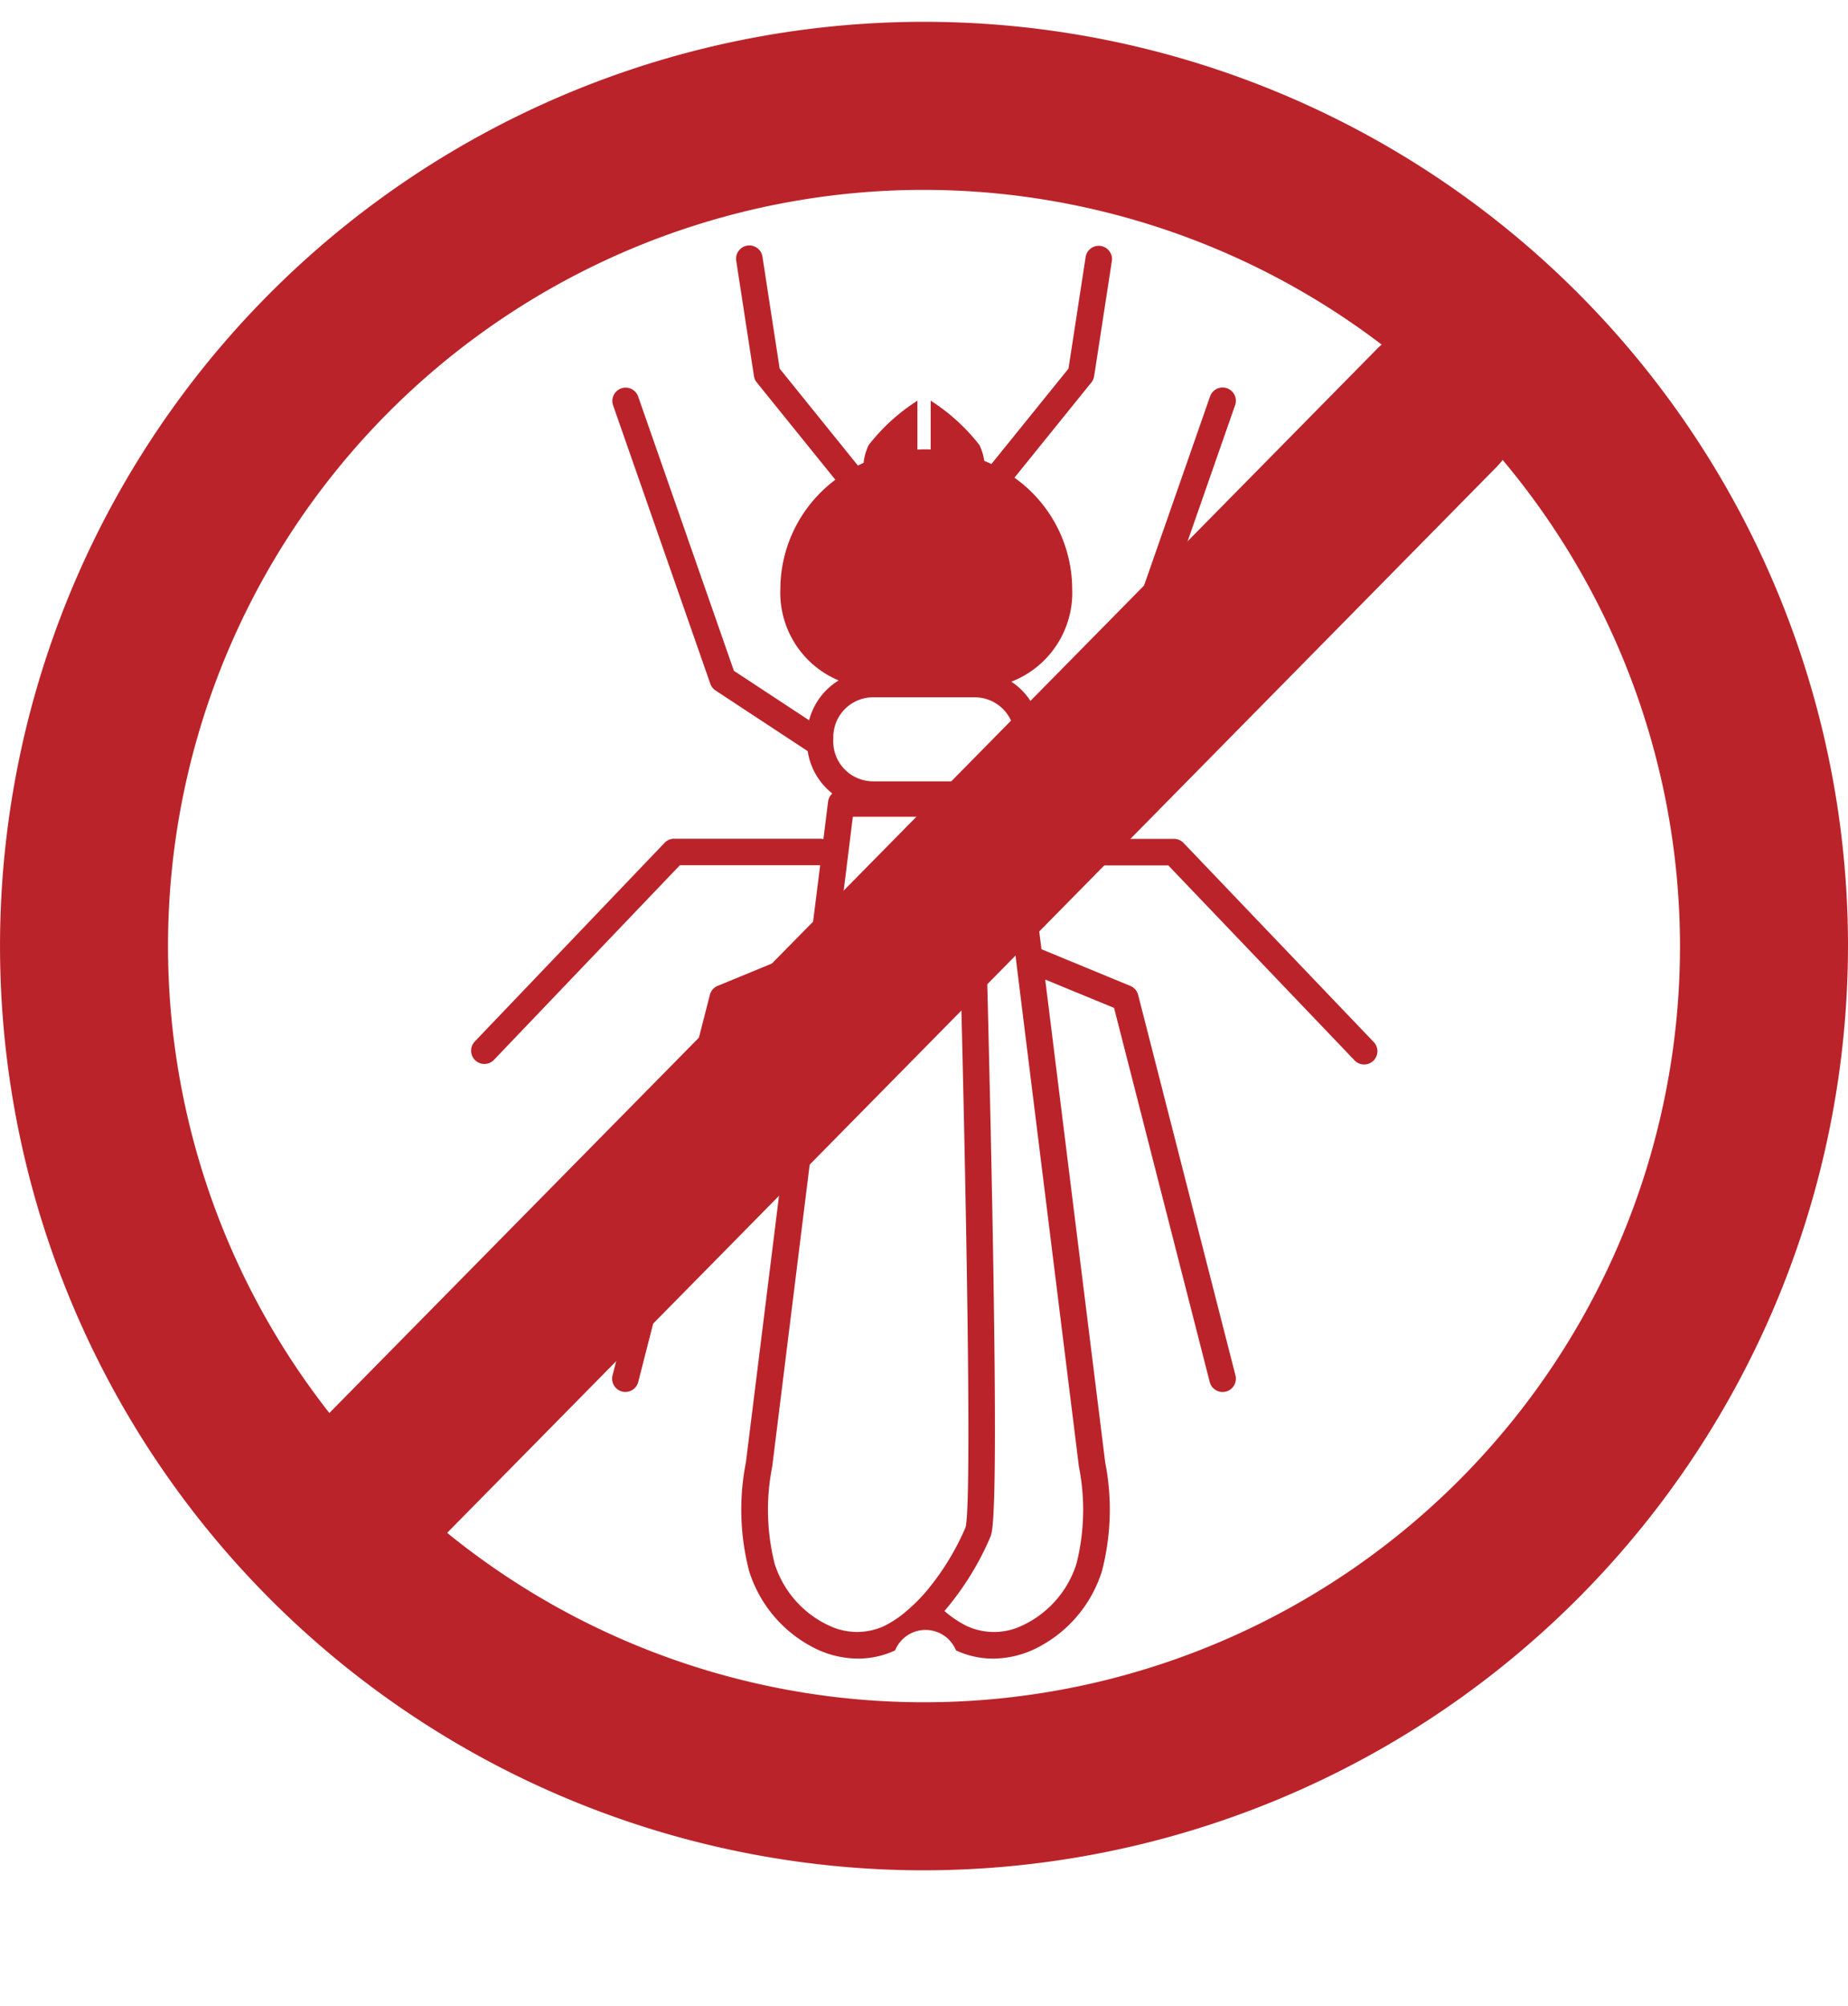 <svg xmlns="http://www.w3.org/2000/svg" width="75.551" height="82" viewBox="0 0 75.551 82">
  <g id="グループ_8490" data-name="グループ 8490" transform="translate(-1064 -2560)">
    <g id="グループ_2296" data-name="グループ 2296" transform="translate(141.551 112.891)">
      <g id="グループ_2206" data-name="グループ 2206" transform="translate(-233.445 2419.091)">
        <path id="パス_17326" data-name="パス 17326" d="M1212.056,70.609l-7.776-8.139a.542.542,0,0,0-.392-.167h-5.977l-.189-1.515a.539.539,0,0,0-.237-.382,2.714,2.714,0,0,0,.944-1.683l3.767-2.478a.547.547,0,0,0,.215-.275l3.978-11.393a.542.542,0,0,0-1.024-.358l-3.918,11.22-3.075,2.023a2.715,2.715,0,0,0-1.131-1.583,3.9,3.9,0,0,0,2.487-3.8,5.6,5.6,0,0,0-2.36-4.537l3.144-3.893a.54.54,0,0,0,.114-.259l.723-4.7a.542.542,0,1,0-1.072-.165l-.7,4.558-3.151,3.9c-.1-.046-.194-.09-.294-.131a2.119,2.119,0,0,0-.2-.65,7.94,7.94,0,0,0-1.989-1.808v1.994c-.06,0-.12-.005-.181-.005-.121,0-.242.005-.362.012v-2a7.954,7.954,0,0,0-1.989,1.808,2.179,2.179,0,0,0-.211.732c-.078.036-.156.073-.232.112l-3.2-3.964-.7-4.558a.543.543,0,1,0-1.073.165l.723,4.7a.543.543,0,0,0,.115.259l3.212,3.977a5.6,5.6,0,0,0-2.248,4.453,3.888,3.888,0,0,0,2.383,3.749,2.715,2.715,0,0,0-1.208,1.629l-3.074-2.023-3.918-11.22a.543.543,0,0,0-1.025.358l3.979,11.393a.54.54,0,0,0,.214.275l3.767,2.478a2.71,2.71,0,0,0,1.007,1.731.537.537,0,0,0-.174.334l-.191,1.532a.52.52,0,0,0-.132-.018h-5.968a.541.541,0,0,0-.392.167l-7.777,8.139a.543.543,0,0,0,.785.749l7.616-7.97h5.736L1189,66.761l-3.766,1.551a.539.539,0,0,0-.319.367l-3.979,15.553a.543.543,0,0,0,.391.66.567.567,0,0,0,.135.017.543.543,0,0,0,.525-.408l3.911-15.29L1188.847,68l-2.458,19.785a9.981,9.981,0,0,0,.132,4.447,5.29,5.29,0,0,0,2.82,3.217,4.01,4.01,0,0,0,1.631.358,3.563,3.563,0,0,0,1.517-.336,1.343,1.343,0,0,1,2.487,0,3.563,3.563,0,0,0,1.517.336,4.009,4.009,0,0,0,1.631-.358,5.289,5.289,0,0,0,2.82-3.217,10,10,0,0,0,.133-4.447l-2.452-19.731,2.815,1.159,3.911,15.29a.544.544,0,0,0,.526.408.566.566,0,0,0,.134-.017.543.543,0,0,0,.392-.66l-3.979-15.553a.541.541,0,0,0-.319-.367l-3.634-1.5-.426-3.427h5.611l7.616,7.97a.542.542,0,1,0,.784-.749Zm-14.584-3.031L1200,87.939a.357.357,0,0,0,.008.048,9.06,9.06,0,0,1-.1,3.926,4.172,4.172,0,0,1-2.222,2.543,2.662,2.662,0,0,1-2.246.03,4.328,4.328,0,0,1-.935-.624,11.754,11.754,0,0,0,1.869-3.007c.114-.26.35-.8.046-15.534-.06-2.914-.131-5.82-.193-8.257-.011-.409-.021-.806-.031-1.186-.054-2.068-.1-3.678-.122-4.479h.633l.614,4.942Zm-7.69,26.878a4.171,4.171,0,0,1-2.223-2.543,9.056,9.056,0,0,1-.1-3.925.394.394,0,0,0,.008-.049L1190,67.523l.154-1.237.607-4.887h4.226c.327,11.219.688,27.805.383,29.041a10.539,10.539,0,0,1-1.636,2.652c-.126.145-.25.279-.374.4s-.266.257-.4.367a4.325,4.325,0,0,1-.934.624A2.661,2.661,0,0,1,1189.782,94.456Zm.18-36.313,0-.025a1.628,1.628,0,0,1,1.626-1.6h4.159a1.629,1.629,0,0,1,1.627,1.6v.206a1.631,1.631,0,0,1-1.628,1.628h-4.159a1.632,1.632,0,0,1-1.628-1.628Z" fill="#bb232a"/>
      </g>
      <g id="グループ_2209" data-name="グループ 2209" transform="translate(-233.445 2419.091)">
        <g id="グループ_2207" data-name="グループ 2207">
          <path id="パス_17327" data-name="パス 17327" d="M1193.67,104.46a37.775,37.775,0,1,1,37.775-37.775A37.818,37.818,0,0,1,1193.67,104.46Zm0-68.682a30.907,30.907,0,1,0,30.907,30.907A30.942,30.942,0,0,0,1193.67,35.778Z" fill="#bb232a"/>
        </g>
        <g id="グループ_2208" data-name="グループ 2208">
          <path id="パス_17328" data-name="パス 17328" d="M1170.075,93.371a3.435,3.435,0,0,1-2.447-5.844l44.543-45.23a3.434,3.434,0,1,1,4.894,4.819l-44.543,45.23A3.423,3.423,0,0,1,1170.075,93.371Z" fill="#bb232a"/>
        </g>
      </g>
    </g>
    <rect id="長方形_6493" data-name="長方形 6493" width="28" height="82" transform="translate(1089 2560)" fill="none"/>
  </g>
</svg>
